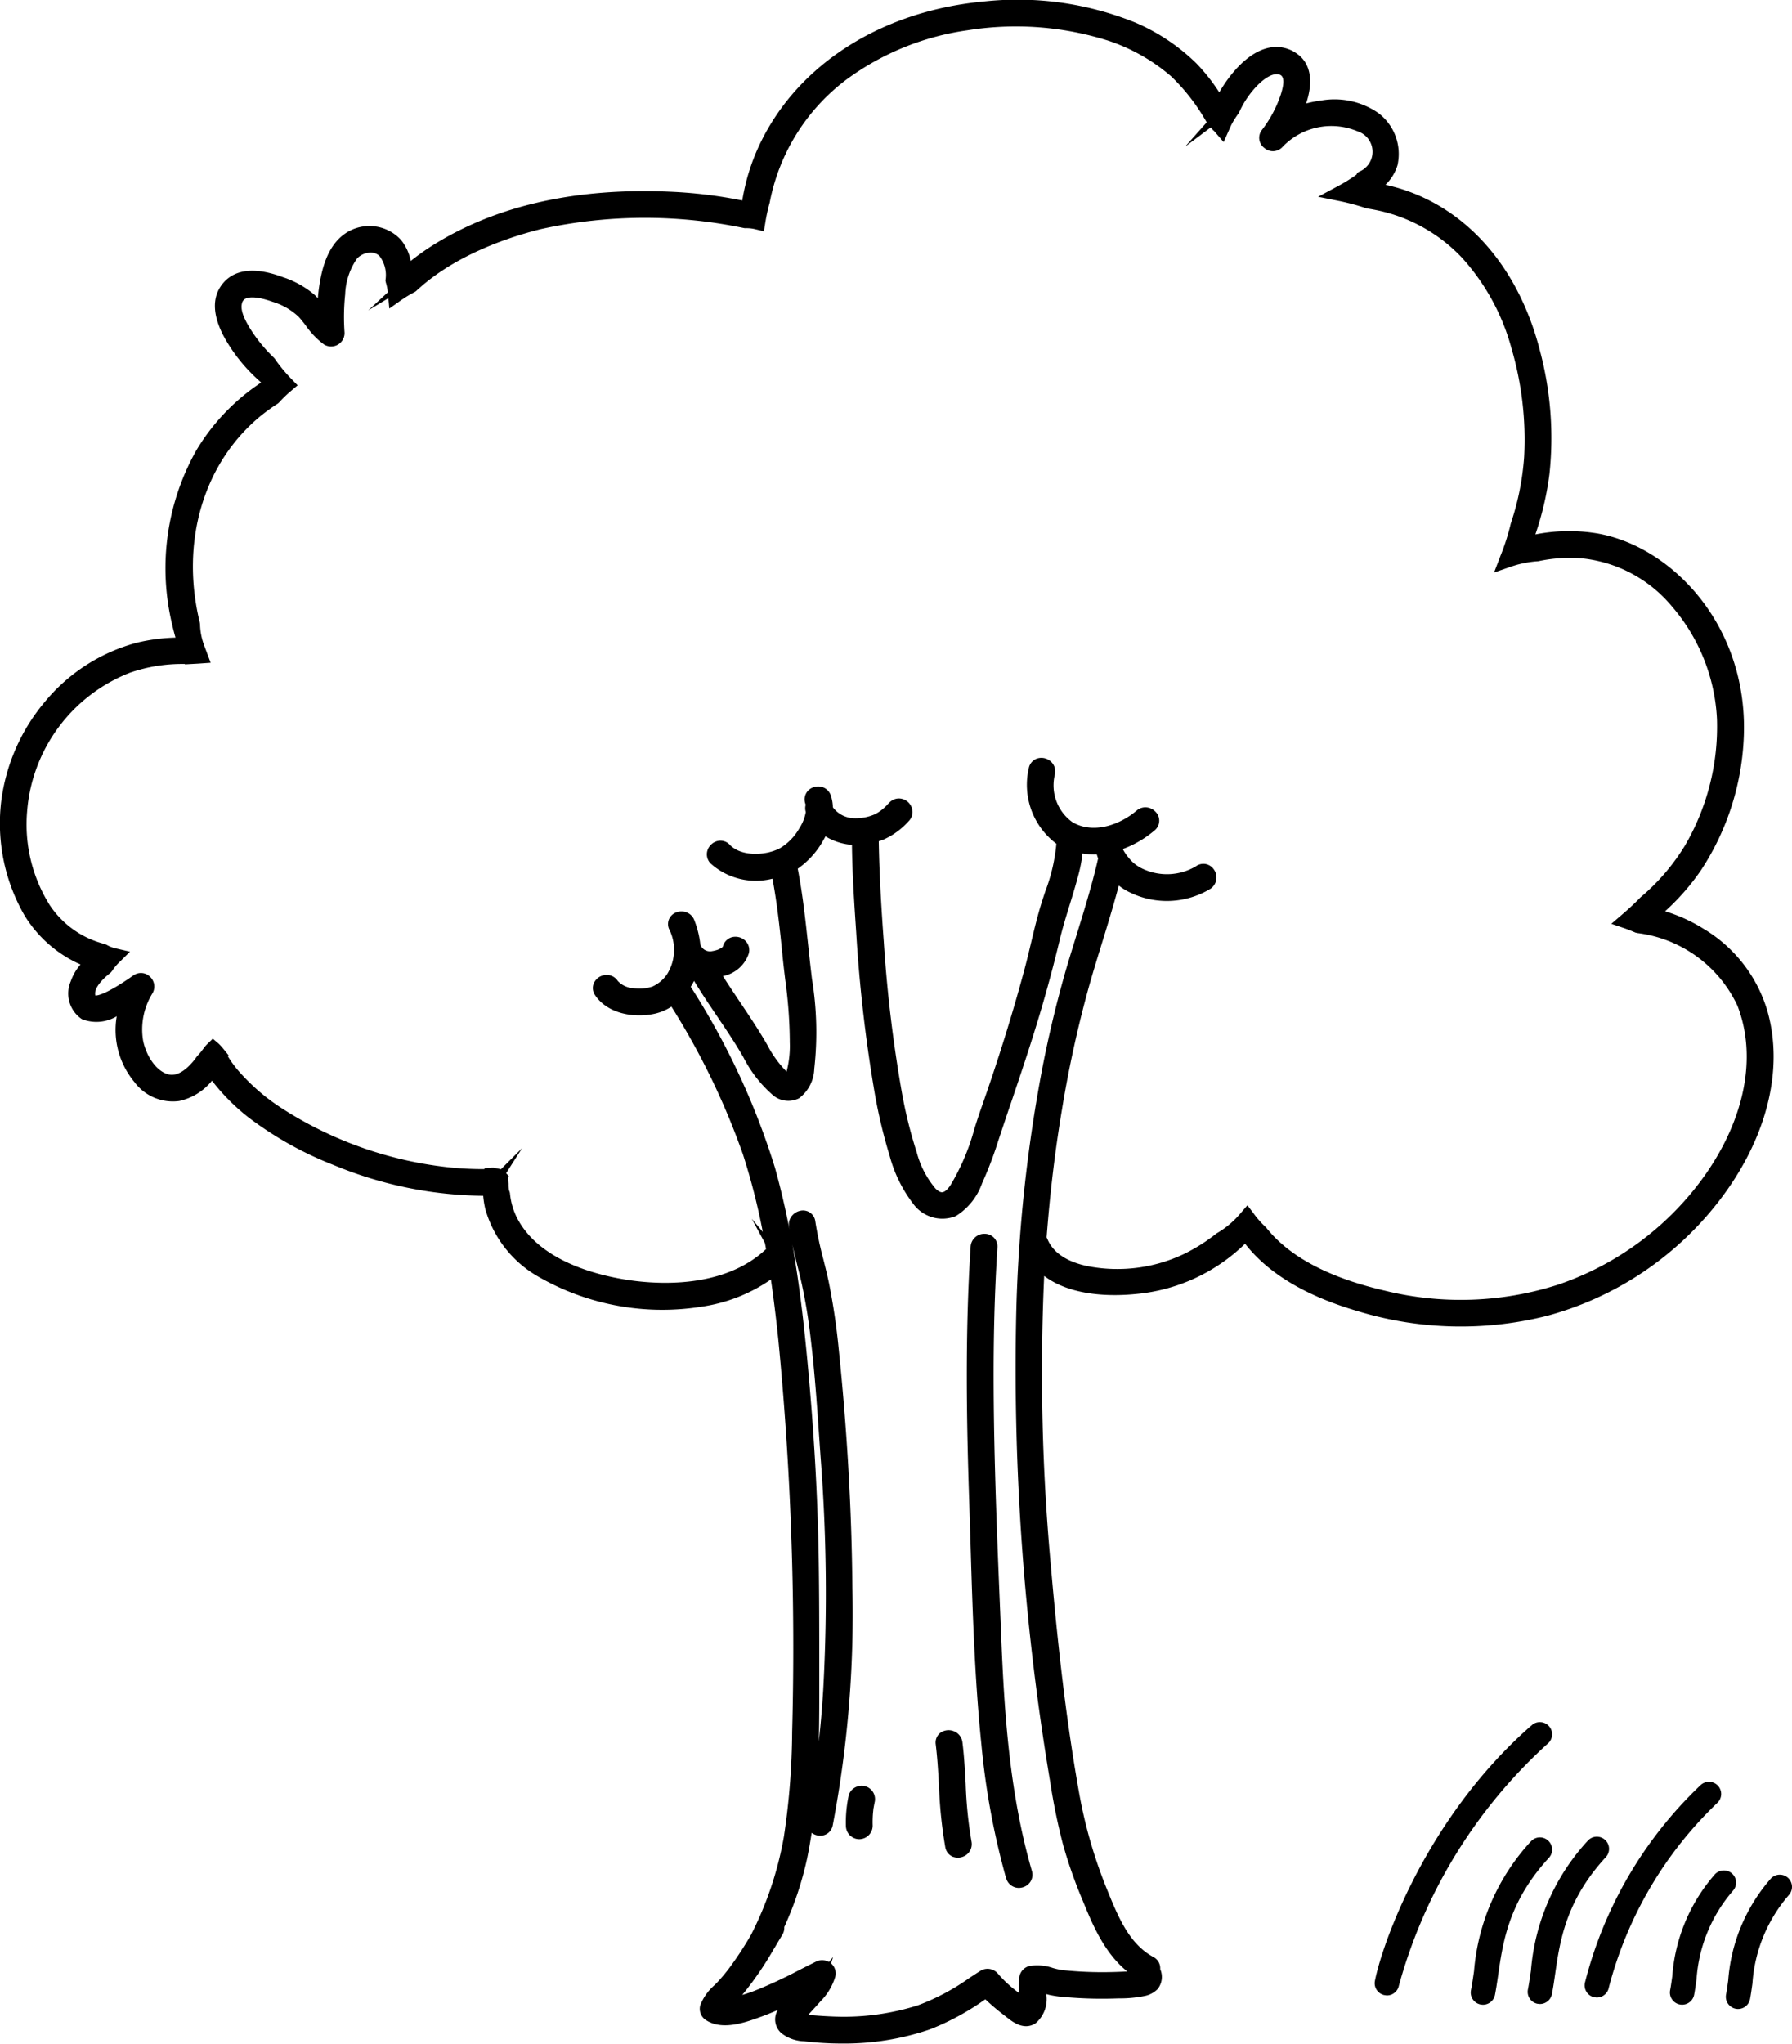 <svg xmlns="http://www.w3.org/2000/svg" width="157.004" height="179.017" viewBox="0 0 157.004 179.017">
  <path id="シェイプ_11" data-name="シェイプ 11" d="M181.456,2381.792a3.355,3.355,0,0,1-2-.715,1.6,1.6,0,0,1-.312-2.022c-.53.232-1.019.429-1.49.6-1.334.485-3.352,1.223-4.787.292a1.168,1.168,0,0,1-.5-1.339,4.5,4.5,0,0,1,1.269-1.759,14.331,14.331,0,0,0,1.356-1.6,29.914,29.914,0,0,0,1.814-2.788,30.352,30.352,0,0,0,2.871-8.56,63.664,63.664,0,0,0,.729-9.207,278.181,278.181,0,0,0-1.209-34.334c-.2-1.938-.417-3.679-.652-5.3a14.21,14.21,0,0,1-6.021,2.376,21.77,21.77,0,0,1-14.243-2.557,9.912,9.912,0,0,1-4.757-5.985,7.829,7.829,0,0,1-.186-1.164,35,35,0,0,1-13.109-2.695,30.991,30.991,0,0,1-7.452-4.166,17.987,17.987,0,0,1-3.076-3.062c-.042-.054-.084-.107-.124-.161a5.069,5.069,0,0,1-2.876,1.783,4.188,4.188,0,0,1-3.922-1.664,7.122,7.122,0,0,1-1.548-5.76,3.466,3.466,0,0,1-3.054.251,2.7,2.7,0,0,1-.97-3.322,4.471,4.471,0,0,1,.851-1.463,10.966,10.966,0,0,1-4.892-4.272,16.152,16.152,0,0,1-2.064-9.959,16.79,16.79,0,0,1,3.759-8.694A15.713,15.713,0,0,1,123,2259.28a16.374,16.374,0,0,1,3.379-.444c-.111-.388-.21-.771-.293-1.145a21.054,21.054,0,0,1,2.117-15.256,18.455,18.455,0,0,1,5.288-5.675c.126-.089.256-.18.388-.271l-.223-.206a14.5,14.5,0,0,1-3.082-3.9c-.894-1.735-.98-3.177-.255-4.286.692-1.058,2.2-2.062,5.478-.831a8.194,8.194,0,0,1,2.755,1.535q.159.149.3.307a15.248,15.248,0,0,1,.246-1.779c.4-2.009,1.177-3.329,2.378-4.034a3.764,3.764,0,0,1,4.627.669,4.161,4.161,0,0,1,.884,1.881,21.338,21.338,0,0,1,2.1-1.478c5.494-3.391,12.4-4.937,20.525-4.593a40.74,40.74,0,0,1,6.425.772,18.2,18.2,0,0,1,1.538-4.939c3.321-6.964,10.617-11.631,19.519-12.482a27.489,27.489,0,0,1,13.342,1.82,17.435,17.435,0,0,1,5.388,3.591,16.5,16.5,0,0,1,2.005,2.542c.8-1.408,2.331-3.381,4.161-3.867a3.071,3.071,0,0,1,2.615.456c1.188.808,1.494,2.33.863,4.287-.01.031-.021.063-.031.094a10.244,10.244,0,0,1,1.321-.259,6.75,6.75,0,0,1,4.974,1.073,4.493,4.493,0,0,1,1.712,4.59,4.005,4.005,0,0,1-1.053,1.716c.416.093.813.2,1.2.312,6,1.815,10.495,7,12.335,14.238a29.671,29.671,0,0,1,.829,10.8,26.525,26.525,0,0,1-1.232,5.279,15.231,15.231,0,0,1,5.348-.1c6.485,1.083,13.094,7.874,12.926,17.366a22.9,22.9,0,0,1-3.767,12.157,20.52,20.52,0,0,1-3.144,3.589,13.907,13.907,0,0,1,3.356,1.523,12.51,12.51,0,0,1,5.609,7.206c1.482,5.2-.084,11.3-4.3,16.729a28.37,28.37,0,0,1-14.988,9.974,30.946,30.946,0,0,1-16.621-.411c-4.533-1.325-7.845-3.309-9.853-5.9a15.7,15.7,0,0,1-9.519,4.4c-2.033.207-5.652.25-8.084-1.579a185.53,185.53,0,0,0,.611,25.661c.676,7.8,1.453,14.032,2.447,19.6a42.027,42.027,0,0,0,2.507,8.625c.93,2.276,1.891,4.629,4,5.772a1.1,1.1,0,0,1,.6,1.065,1.687,1.687,0,0,1-.229,1.75,2.2,2.2,0,0,1-1.193.613,10.732,10.732,0,0,1-2.162.2l-.3.007a36.64,36.64,0,0,1-3.932-.079l-.274-.021a10.21,10.21,0,0,1-1.592-.206c-.1-.022-.2-.051-.3-.082a2.777,2.777,0,0,1-.923,2.552c-1.021.678-2.026-.113-2.509-.493l-.229-.18a19.771,19.771,0,0,1-1.674-1.416l-.123.08a22.326,22.326,0,0,1-4.72,2.547,23.139,23.139,0,0,1-7.68,1.244A27.529,27.529,0,0,1,181.456,2381.792Zm2.36-6.825a1.17,1.17,0,0,1,.373,1.148,5.121,5.121,0,0,1-1.3,2.18c-.27.312-.551.615-.831.919l-.246.267c.114.012.229.022.346.031.695.057,1.74.132,2.776.134a21.552,21.552,0,0,0,6.472-.995,19.513,19.513,0,0,0,4.566-2.43c.343-.222.641-.417.941-.607a1.182,1.182,0,0,1,1.5.23,10.706,10.706,0,0,0,1.786,1.658l.085.066,0-.316a9.3,9.3,0,0,1,.017-.974,1.169,1.169,0,0,1,.888-1.077,4.213,4.213,0,0,1,2.074.175,5.961,5.961,0,0,0,.857.184,33.777,33.777,0,0,0,3.389.18c.774,0,1.529-.023,2.242-.064h.014c-2.039-1.651-3.071-4.176-3.917-6.247a40.546,40.546,0,0,1-1.732-4.95,54.646,54.646,0,0,1-1.107-5.432,218.382,218.382,0,0,1-2.972-40.951,131.167,131.167,0,0,1,2.075-20.4,99.405,99.405,0,0,1,2.353-10c.273-.918.556-1.834.84-2.75.682-2.2,1.388-4.479,1.911-6.772a3.414,3.414,0,0,1-.121-.349,6.306,6.306,0,0,1-1.247-.076,13.14,13.14,0,0,1-.355,1.849c-.235.9-.516,1.813-.763,2.619-.32,1.038-.647,2.1-.9,3.167-.478,2.011-1.043,4.124-1.683,6.277-.806,2.716-1.716,5.418-2.6,8.029l-.1.284q-.493,1.465-.982,2.935a32.788,32.788,0,0,1-1.416,3.72,5.556,5.556,0,0,1-2.294,2.875,3.154,3.154,0,0,1-3.73-1.056,11.929,11.929,0,0,1-2.076-4.219,45.674,45.674,0,0,1-1.392-5.974,129.115,129.115,0,0,1-1.539-13.612c-.185-2.722-.343-5.186-.373-7.653l-.1-.007a5.171,5.171,0,0,1-2.219-.737c-.067.129-.137.258-.211.384a7.478,7.478,0,0,1-2.22,2.452c.436,2.236.679,4.51.916,6.712.082.77.164,1.528.253,2.287l.073.623a28.813,28.813,0,0,1,.207,7.9,3.36,3.36,0,0,1-1.338,2.589,2.085,2.085,0,0,1-2.354-.338,10.968,10.968,0,0,1-2.515-3.255l-.278-.473c-.639-1.069-1.349-2.118-2.035-3.132s-1.372-2.028-2.01-3.087c-.089.175-.186.347-.292.516a64.771,64.771,0,0,1,7.381,15.855c.5,1.8.92,3.607,1.268,5.4q-.021-.138-.04-.276a1.178,1.178,0,0,1,.279-.944,1.284,1.284,0,0,1,.789-.431,1.082,1.082,0,0,1,1.236.939,31.864,31.864,0,0,0,.706,3.329c.175.7.348,1.391.492,2.088a56.643,56.643,0,0,1,.85,5.759c.737,7.064,1.141,14.095,1.2,20.9a98.771,98.771,0,0,1-1.723,20.84,1.1,1.1,0,0,1-.73.843,1.164,1.164,0,0,1-.366.059h0a1.253,1.253,0,0,1-.749-.254c-.117.782-.25,1.531-.4,2.257a29.6,29.6,0,0,1-2,6,1.128,1.128,0,0,1-.168.675q-.332.547-.653,1.094l-.176.289a27.587,27.587,0,0,1-1.663,2.564l-.1.14c-.3.4-.6.8-.923,1.185.35-.1.708-.221,1.087-.366a40.434,40.434,0,0,0,3.932-1.828c.489-.248.965-.49,1.444-.725a1.2,1.2,0,0,1,1.136.032l.363-.441Zm-2.088-52.9c.591,6.239.92,11.99,1.005,17.585.047,3.04.049,6.059.05,8.978v1.2c0,1.87.006,3.789-.042,5.7.164-1.47.293-2.981.389-4.545a154.873,154.873,0,0,0-.238-20.434l-.1-1.44c-.2-2.891-.4-5.846-.745-8.723a48.107,48.107,0,0,0-.833-5.1c-.1-.427-.2-.851-.31-1.276l-.028-.114c-.156-.625-.315-1.261-.454-1.908C181.055,2315.537,181.435,2318.971,181.728,2322.067Zm39.11-12.788a8.165,8.165,0,0,0,1.089,1.225c2,2.541,5.464,4.385,10.337,5.521a27.892,27.892,0,0,0,15.218-.5,25.994,25.994,0,0,0,12.937-9.654c3.5-5,4.523-10.4,2.8-14.807a11.207,11.207,0,0,0-8.752-6.347l-.167-.038c-.347-.146-.642-.268-.945-.373l-1.178-.4.944-.811c.627-.539,1.156-1.032,1.613-1.508a18.525,18.525,0,0,0,3.9-4.542,20.7,20.7,0,0,0,2.8-11.049,16.31,16.31,0,0,0-3.984-9.935,11.818,11.818,0,0,0-7.859-4.17,13.087,13.087,0,0,0-3.8.251,9.116,9.116,0,0,0-2.443.493l-1.444.5.545-1.423a19.394,19.394,0,0,0,.919-2.869,23.421,23.421,0,0,0,1.171-5.847,28.393,28.393,0,0,0-1.114-9.51,19.3,19.3,0,0,0-4.339-7.932,14.211,14.211,0,0,0-6.789-4c-.485-.124-1-.228-1.564-.316a20.5,20.5,0,0,0-2.307-.628l-1.938-.39,1.74-.934a14.172,14.172,0,0,0,1.616-1l.075-.156.169-.109a1.881,1.881,0,0,0-.147-3.535,5.913,5.913,0,0,0-6.554,1.349,1.139,1.139,0,0,1-1.61.111,1.107,1.107,0,0,1-.224-1.562,10.521,10.521,0,0,0,1.663-3.113c.331-1.025.3-1.613-.1-1.746-.625-.211-1.419.431-1.838.833a8.149,8.149,0,0,0-1.712,2.477l-.06.1a7.084,7.084,0,0,0-.562.878c-.077.14-.141.289-.207.437l-.526,1.177-.877-1.014-.016.012-.234-.284-2.251,1.692,1.9-2.14-.031-.034a17.576,17.576,0,0,0-3.071-3.97,16.291,16.291,0,0,0-5.525-3.141,26.829,26.829,0,0,0-12.34-.91,23.3,23.3,0,0,0-10.57,4.291,17.609,17.609,0,0,0-6.76,10.819,14.976,14.976,0,0,0-.381,1.744l-.124.753-.746-.177a3.2,3.2,0,0,0-.85-.094l-.046,0-.093-.008a42.51,42.51,0,0,0-17.791.085c-2.605.645-7.49,2.2-10.926,5.411l-.116.086a11.151,11.151,0,0,0-1.24.749l-1.009.713-.085-.908-1.76,1.067,1.711-1.579a4.472,4.472,0,0,0-.173-.862l-.036-.179a2.746,2.746,0,0,0-.54-2.162,1.129,1.129,0,0,0-.848-.271,1.659,1.659,0,0,0-1.11.528,5.883,5.883,0,0,0-1.029,3.13,19.114,19.114,0,0,0-.054,3.347,1.178,1.178,0,0,1-1.812,1.031,7.02,7.02,0,0,1-1.569-1.629c-.205-.269-.41-.536-.639-.787a5.691,5.691,0,0,0-2.265-1.31c-1.5-.538-2.141-.408-2.392-.281a.569.569,0,0,0-.3.378c-.211.687.337,1.672.837,2.452a13.175,13.175,0,0,0,1.944,2.337l.071.082a13.587,13.587,0,0,0,1.486,1.8l.527.543-.576.491a10.309,10.309,0,0,0-1.038,1l-.109.1a17.128,17.128,0,0,0-1.462,1.048c-5.054,4.117-7.117,11.064-5.388,18.13l.023.142a5.493,5.493,0,0,0,.36,1.855c.053.157.112.313.171.468l.4,1.067-.952.067c-.164.013-.329.021-.492.029l-.8.044-.014-.032a14,14,0,0,0-4.792.756,14.228,14.228,0,0,0-9.034,12.2,13.288,13.288,0,0,0,1.984,8.164,8.168,8.168,0,0,0,4.762,3.395l.185.065a2.816,2.816,0,0,0,.832.331l1.256.292-.968.956a4.244,4.244,0,0,0-.611.745l-.124.144c-.785.607-1.495,1.41-1.331,2,.218,0,.981-.136,3.179-1.661l.176-.121a1.132,1.132,0,0,1,1.414.115,1.176,1.176,0,0,1,.239,1.458,6,6,0,0,0-.829,4.146c.248,1.241,1.084,2.657,2.2,2.959.885.24,1.761-.582,2.338-1.318.026-.033.051-.071.077-.108l.148-.2a3.394,3.394,0,0,0,.325-.365l.315-.414a2.956,2.956,0,0,1,.22-.246l.487-.47.516.44c.089.085.153.154.215.224.126.139.247.288.365.437l.284.355-.054.1a9.865,9.865,0,0,0,1.288,1.667,17.7,17.7,0,0,0,3.325,2.807A33.643,33.643,0,0,0,150,2305.2a27.671,27.671,0,0,0,3.443.193l.01-.076.606-.045h.212l.624.131,1.851-1.845-1.4,2.194.23.253-.061.161.043.509a3.276,3.276,0,0,0,.03.52.537.537,0,0,0,.04.115l.052.172a6.009,6.009,0,0,0,.6,2.14c2.094,4.165,8.011,5.289,10.457,5.58,2.806.33,7.985.4,11.382-2.8-.031-.178-.064-.355-.1-.532l-1.153-2.13.968,1.156a57.632,57.632,0,0,0-1.727-6.759,64.234,64.234,0,0,0-6.277-12.974,4.572,4.572,0,0,1-1.384.6c-1.75.414-4.151.093-5.3-1.593a1.1,1.1,0,0,1-.093-1.111,1.231,1.231,0,0,1,1.011-.669,1.151,1.151,0,0,1,1.061.517,1.977,1.977,0,0,0,1.355.635,3.585,3.585,0,0,0,1.675-.136,3.052,3.052,0,0,0,1.316-1.121,4.03,4.03,0,0,0,.142-3.942,1.1,1.1,0,0,1,.011-.855,1.118,1.118,0,0,1,.628-.583,1.257,1.257,0,0,1,.955.019,1.174,1.174,0,0,1,.626.661,8.3,8.3,0,0,1,.532,2.154c.009.018.018.037.026.056a.906.906,0,0,0,1.037.5l.116-.021c.068-.014.145-.034.221-.058a1.421,1.421,0,0,0,.337-.139.72.72,0,0,0,.23-.164,1.124,1.124,0,0,1,.774-.828,1.244,1.244,0,0,1,1.182.289,1.146,1.146,0,0,1,.325,1.114,2.977,2.977,0,0,1-2.274,2c.478.756.98,1.5,1.468,2.23.717,1.068,1.44,2.145,2.1,3.248l.3.51a9.71,9.71,0,0,0,1.711,2.377,8.728,8.728,0,0,0,.281-2.6v-.172a41.3,41.3,0,0,0-.4-5.285c-.088-.741-.177-1.477-.248-2.213-.2-2.021-.443-4.352-.868-6.627a5.93,5.93,0,0,1-5.425-1.337,1.142,1.142,0,0,1-.277-1.124,1.237,1.237,0,0,1,.88-.838,1.11,1.11,0,0,1,1.086.332c.974,1.026,3.093.978,4.387.3a4.761,4.761,0,0,0,1.7-1.748,3.847,3.847,0,0,0,.568-1.425l-.005-.018a1.124,1.124,0,0,1-.009-.607,1.116,1.116,0,0,0-.032-.125,1.111,1.111,0,0,1,.221-1.1,1.24,1.24,0,0,1,1.158-.367,1.159,1.159,0,0,1,.867.785,3.548,3.548,0,0,1,.172,1.015,2.387,2.387,0,0,0,1.842.958,4.186,4.186,0,0,0,1.9-.375,3.977,3.977,0,0,0,1.07-.857l.161-.16a1.158,1.158,0,0,1,.814-.34h.018a1.212,1.212,0,0,1,1.174,1.182,1.145,1.145,0,0,1-.348.82,6.53,6.53,0,0,1-2.12,1.57c-.154.064-.316.123-.49.177.055,3.246.265,6.42.442,8.825a120.857,120.857,0,0,0,1.545,12.972,39.951,39.951,0,0,0,1.339,5.45,8.126,8.126,0,0,0,1.625,3.154,1.329,1.329,0,0,0,.352.275.337.337,0,0,0,.088.042l.086.022a.451.451,0,0,1,.046.011c.127-.01.37-.046.764-.63a19.448,19.448,0,0,0,2.1-4.961l.022-.069c.18-.56.357-1.115.548-1.655,1.481-4.2,2.765-8.313,3.815-12.235.194-.723.368-1.452.541-2.181.3-1.249.587-2.475.964-3.67.1-.319.205-.636.311-.956a15.644,15.644,0,0,0,.973-4.174,6.455,6.455,0,0,1-2.416-6.628,1.107,1.107,0,0,1,.733-.841,1.236,1.236,0,0,1,1.187.255,1.164,1.164,0,0,1,.37,1.118,3.971,3.971,0,0,0,1.525,4.2c1.812,1.074,4.133.266,5.63-1.009a1.169,1.169,0,0,1,.926-.276,1.254,1.254,0,0,1,.775.424,1.1,1.1,0,0,1-.12,1.584,9.228,9.228,0,0,1-2.793,1.637,3.985,3.985,0,0,0,.479.716,3.367,3.367,0,0,0,1.4,1.073,4.985,4.985,0,0,0,4.53-.278,1.108,1.108,0,0,1,.838-.2,1.124,1.124,0,0,1,.725.464,1.2,1.2,0,0,1-.266,1.69,7.363,7.363,0,0,1-7.149.3,5,5,0,0,1-.905-.57c-.455,1.723-.98,3.433-1.49,5.09-.365,1.182-.725,2.356-1.063,3.538a100.975,100.975,0,0,0-2.426,11c-.6,3.548-1.051,7.315-1.346,11.2a1.27,1.27,0,0,1,.075.149c.626,1.507,2.3,2.126,3.6,2.38a13.6,13.6,0,0,0,8.4-1.1,15.347,15.347,0,0,0,2.8-1.773,7.929,7.929,0,0,0,2.126-1.786l.594-.689Zm42.251,69.669a1.07,1.07,0,0,1-.86-1.246c.072-.384.128-.8.189-1.237a15.231,15.231,0,0,1,3.715-8.9,1.069,1.069,0,0,1,1.609,1.408,13.165,13.165,0,0,0-3.2,7.75c-.068.488-.13.946-.21,1.371a1.071,1.071,0,0,1-1.052.871A1.092,1.092,0,0,1,263.089,2378.948Zm-4.9-.374a1.07,1.07,0,0,1-.861-1.246c.073-.387.13-.8.191-1.245a15.227,15.227,0,0,1,3.714-8.892,1.056,1.056,0,0,1,.735-.361,1.067,1.067,0,0,1,.875,1.768,13.177,13.177,0,0,0-3.2,7.75c-.067.487-.13.946-.21,1.37a1.069,1.069,0,0,1-1.051.872A1.092,1.092,0,0,1,258.194,2378.573Zm-17.464,0a1.067,1.067,0,0,1-.844-1.253c.1-.515.18-1.072.266-1.663a19.032,19.032,0,0,1,4.985-11.378,1.069,1.069,0,0,1,1.576,1.446c-3.516,3.812-4.029,7.374-4.441,10.236-.092.63-.177,1.221-.284,1.77a1.073,1.073,0,0,1-1.05.862A1.1,1.1,0,0,1,240.73,2378.571Zm4.989-.063a1.068,1.068,0,0,1-.845-1.253c.1-.516.181-1.073.266-1.663a19.028,19.028,0,0,1,4.985-11.377,1.069,1.069,0,0,1,1.577,1.445c-3.517,3.812-4.029,7.373-4.441,10.235-.091.629-.176,1.22-.284,1.77a1.073,1.073,0,0,1-1.05.862A1.092,1.092,0,0,1,245.719,2378.508Zm5-.565a1.07,1.07,0,0,1-.86-1.245,36.083,36.083,0,0,1,10.155-17.357,1.075,1.075,0,0,1,1.512.065,1.066,1.066,0,0,1-.065,1.508,34.324,34.324,0,0,0-9.5,16.175,1.068,1.068,0,0,1-1.051.871A1.164,1.164,0,0,1,250.721,2377.942Zm-18.406-.192a1.071,1.071,0,0,1-.683-.453,1.054,1.054,0,0,1-.161-.8c.64-3.262,4.542-14.382,13.749-22.4a1.037,1.037,0,0,1,.776-.262,1.066,1.066,0,0,1,.633,1.869,44.463,44.463,0,0,0-13.057,21.208,1.072,1.072,0,0,1-1.05.862A1.18,1.18,0,0,1,232.315,2377.75Zm-33.156-10.237a66.32,66.32,0,0,1-2.169-11.759c-.595-5.833-.774-11.787-.947-17.546l-.014-.446q-.051-1.677-.105-3.351c-.22-6.613-.378-14.427.127-22.244a1.2,1.2,0,0,1,1.283-1.105,1.108,1.108,0,0,1,1.065,1.2c-.246,3.807-.354,7.855-.33,12.378.033,6.449.3,12.991.562,19.316l.089,2.153c.272,6.723.7,13.865,2.7,20.767a1.138,1.138,0,0,1-.1.884,1.175,1.175,0,0,1-.706.545,1.273,1.273,0,0,1-.347.05A1.15,1.15,0,0,1,199.159,2367.513Zm-4.606-1.863a1.1,1.1,0,0,1-.72-.846,39.564,39.564,0,0,1-.554-5.381c-.068-1.2-.138-2.439-.287-3.648a1.075,1.075,0,0,1,.411-1.009,1.236,1.236,0,0,1,1.2-.128,1.193,1.193,0,0,1,.73.962c.151,1.219.219,2.456.285,3.651a36.908,36.908,0,0,0,.508,5.035,1.166,1.166,0,0,1-.383,1.119,1.245,1.245,0,0,1-.815.3A1.152,1.152,0,0,1,194.553,2365.65Zm-9.048-1.869a1.207,1.207,0,0,1-.383-.847,11.225,11.225,0,0,1,.235-2.628,1.106,1.106,0,0,1,.495-.706,1.221,1.221,0,0,1,.932-.162,1.179,1.179,0,0,1,.86,1.407c-.038.176-.069.353-.1.529h-.039l.033,0-.045.452a9.8,9.8,0,0,0-.025,1.069,1.185,1.185,0,0,1-1.146,1.19h-.049A1.135,1.135,0,0,1,185.505,2363.781Zm.776-.048h0Z" transform="translate(-111.003 -2202.984)"/>
</svg>
